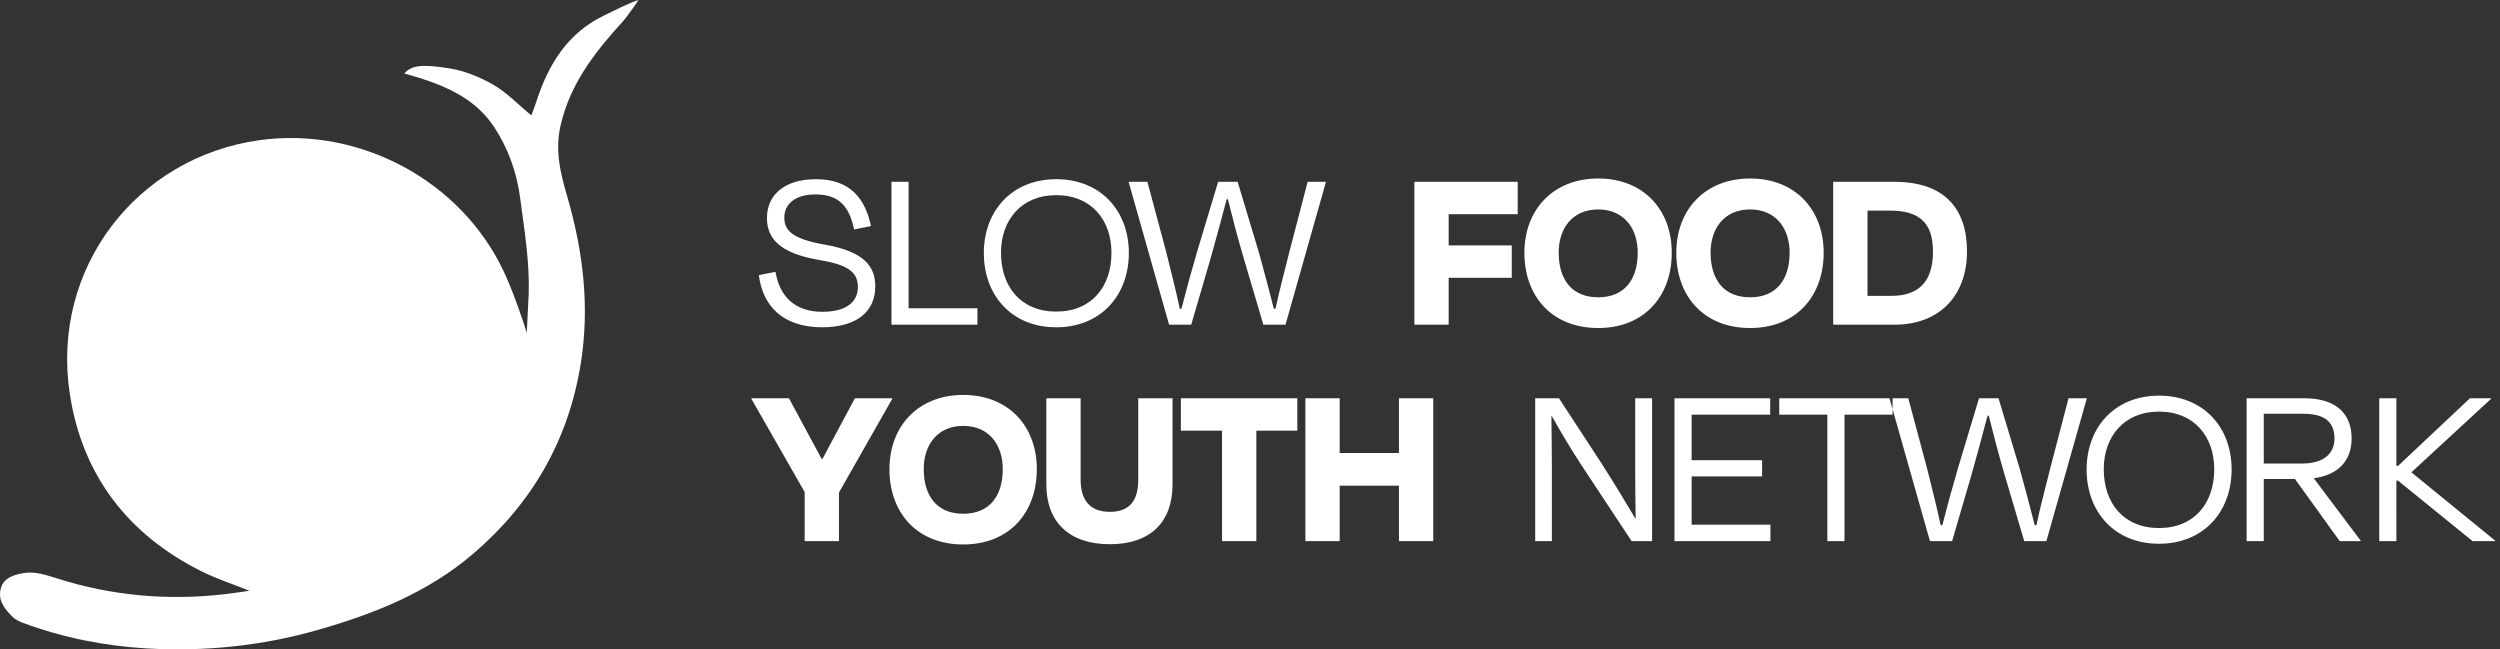 <svg xmlns="http://www.w3.org/2000/svg" width="231" height="60" viewBox="0 0 231 60"><rect x="0" y="0" width="231" height="60" fill="#333333" stroke="none"/><path fill="#FFF" fill-rule="evenodd" d="M48.853 27.161c.092-2.978-.406-5.95-.796-8.901-.305-2.313-1.088-4.521-2.381-6.498-1.662-2.54-4.233-3.715-6.993-4.587-.434-.136-.872-.257-1.336-.393.69-.696 1.429-.9 4.174-.465 1.411.224 2.834.804 4.079 1.523 1.243.719 2.27 1.813 3.495 2.83.138-.38.309-.808.45-1.246 1.102-3.417 2.862-6.332 6.216-7.966C56.465 1.115 58.235.217 59 0c-.393.59-.393.59-.761 1.087-.236.308-.452.636-.713.922-2.554 2.797-4.833 5.713-5.725 9.562-.544 2.347-.015 4.437.62 6.62 1.471 5.058 2.085 10.194 1.232 15.458-1.152 7.102-4.532 12.91-9.97 17.55-4.152 3.544-9.086 5.508-14.244 6.988-5.206 1.493-10.536 2.045-15.927 1.725-3.895-.23-7.715-.995-11.391-2.36-.332-.123-.686-.285-.932-.528C.481 56.322-.2 55.54.055 54.447c.25-1.067 1.204-1.325 2.11-1.493 1.015-.187 2.117.177 3.119.495 5.07 1.61 10.242 2.063 15.515 1.45.664-.077 1.325-.181 2.258-.31-1.657-.663-3.075-1.121-4.395-1.778-6.834-3.398-11.07-8.908-12.213-16.423-1.767-11.615 6.196-21.859 17.521-23.435 9.226-1.283 18.605 3.702 22.569 12.117.733 1.556 1.177 2.855 1.749 4.487.093.268.307.942.383 1.217l.182-3.613zm27.072 3.081c-3.674-.022-5.456-2.046-5.808-4.818l1.54-.308c.374 2.288 1.804 3.696 4.334 3.696 2.178 0 3.278-.902 3.278-2.288 0-1.386-.924-2.068-3.608-2.508-3.608-.616-4.796-1.98-4.796-3.872 0-2.156 1.65-3.586 4.532-3.586 3.212 0 4.554 1.848 5.082 4.334l-1.562.308c-.44-2.068-1.32-3.234-3.586-3.234-1.782 0-2.86.836-2.86 2.134 0 1.166.682 1.98 3.762 2.508 3.63.638 4.642 2.024 4.642 3.85 0 2.244-1.584 3.784-4.95 3.784zm8.03-13.442v11.682h6.358V30h-7.942V16.8h1.584zm13.64 13.442c-4.136 0-6.688-2.97-6.688-6.864 0-3.916 2.618-6.82 6.688-6.82 4.092 0 6.71 2.904 6.71 6.82 0 3.894-2.574 6.864-6.71 6.864zm0-1.452c3.278 0 5.104-2.31 5.104-5.434 0-3.014-1.848-5.324-5.104-5.324-3.234 0-5.104 2.31-5.104 5.324 0 3.124 1.826 5.434 5.104 5.434zm14.344-5.192L110.069 30h-2.046l-3.74-13.2h1.738l1.738 6.49c.44 1.782.88 3.476 1.254 5.236h.154c.462-1.804.902-3.41 1.43-5.214l1.958-6.512h1.804l1.958 6.512c.506 1.804.924 3.41 1.386 5.214h.154c.374-1.76.836-3.454 1.276-5.236l1.694-6.49h1.694l-3.74 13.2h-2.046l-1.892-6.402c-.484-1.65-.99-3.586-1.386-5.192h-.11c-.418 1.584-.946 3.542-1.408 5.192zm27.748 2.068h-5.83V30h-3.168V16.8h9.548v2.992h-6.38v2.882h5.83v2.992zm7.986 4.642c-4.312 0-6.82-2.97-6.82-6.952 0-3.982 2.662-6.864 6.82-6.864 4.18 0 6.798 2.882 6.798 6.864 0 3.982-2.508 6.952-6.798 6.952zm0-2.838c2.442 0 3.652-1.65 3.652-4.136 0-2.178-1.232-3.982-3.652-3.982s-3.652 1.804-3.652 3.982c0 2.486 1.21 4.136 3.652 4.136zm14.036 2.838c-4.312 0-6.82-2.97-6.82-6.952 0-3.982 2.662-6.864 6.82-6.864 4.18 0 6.798 2.882 6.798 6.864 0 3.982-2.508 6.952-6.798 6.952zm0-2.838c2.442 0 3.652-1.65 3.652-4.136 0-2.178-1.232-3.982-3.652-3.982s-3.652 1.804-3.652 3.982c0 2.486 1.21 4.136 3.652 4.136zm12.936-8.008h-2.09v7.876h2.2c2.706 0 3.85-1.496 3.85-4.092 0-2.596-1.188-3.784-3.96-3.784zM169.387 30V16.8h5.654c4.642 0 6.71 2.486 6.71 6.446 0 3.96-2.442 6.754-6.688 6.754h-5.676zM77.52 50h-3.168v-4.532l-4.928-8.624V36.8H72.9l3.036 5.632h.044l3.014-5.632h3.454v.044l-4.928 8.668V50zm11.484.308c-4.312 0-6.82-2.97-6.82-6.952 0-3.982 2.662-6.864 6.82-6.864 4.18 0 6.798 2.882 6.798 6.864 0 3.982-2.508 6.952-6.798 6.952zm0-2.838c2.442 0 3.652-1.65 3.652-4.136 0-2.178-1.232-3.982-3.652-3.982s-3.652 1.804-3.652 3.982c0 2.486 1.21 4.136 3.652 4.136zm13.552-.176c2.046 0 2.618-1.32 2.618-2.97V36.8h3.168v7.964c0 3.454-2.024 5.522-5.786 5.522-3.784 0-5.874-2.068-5.874-5.522V36.8h3.168v7.502c0 1.672.66 2.992 2.706 2.992zm6.556-7.502V36.8h10.758v2.992h-3.784V50h-3.168V39.792h-3.806zM132.432 50h-3.168v-5.126h-5.478V50h-3.168V36.8h3.168v5.06h5.478V36.8h3.168V50zm18.33 0l-4.664-7.062c-.924-1.408-1.958-3.146-2.706-4.488h-.044c.022 1.452.044 3.344.044 4.796V50h-1.54V36.8h2.2l4.048 6.204c1.122 1.76 2.2 3.542 2.992 4.884h.044c-.022-1.364-.044-2.97-.044-4.334V36.8h1.562V50h-1.892zm3.96 0V36.8h8.844v1.518h-7.26v4.202h6.512v1.496h-6.512v4.466h7.282V50h-8.866zm9.68-11.682V36.8h10.472v1.518h-4.444V50h-1.584V38.318h-4.444zm17.842 5.28L180.374 50h-2.046l-3.74-13.2h1.738l1.738 6.49c.44 1.782.88 3.476 1.254 5.236h.154c.462-1.804.902-3.41 1.43-5.214l1.958-6.512h1.804l1.958 6.512c.506 1.804.924 3.41 1.386 5.214h.154c.374-1.76.836-3.454 1.276-5.236l1.694-6.49h1.694l-3.74 13.2h-2.046l-1.892-6.402c-.484-1.65-.99-3.586-1.386-5.192h-.11c-.418 1.584-.946 3.542-1.408 5.192zm17.248 6.644c-4.136 0-6.688-2.97-6.688-6.864 0-3.916 2.618-6.82 6.688-6.82 4.092 0 6.71 2.904 6.71 6.82 0 3.894-2.574 6.864-6.71 6.864zm0-1.452c3.278 0 5.104-2.31 5.104-5.434 0-3.014-1.848-5.324-5.104-5.324-3.234 0-5.104 2.31-5.104 5.324 0 3.124 1.826 5.434 5.104 5.434zm13.31-10.56h-3.63v4.598h3.586c1.826 0 2.948-.836 2.948-2.288 0-1.408-.726-2.31-2.904-2.31zM216.19 50l-4.136-5.742h-2.882V50h-1.584V36.8h5.324c3.058 0 4.378 1.518 4.378 3.718 0 2.046-1.232 3.366-3.498 3.674l4.334 5.764V50h-1.936zm12.276 0l-6.886-5.588h-.154V50h-1.584V36.8h1.584v6.248h.154l6.644-6.248h1.958v.044l-7.37 6.798 7.744 6.314V50h-2.09z"></path></svg>
